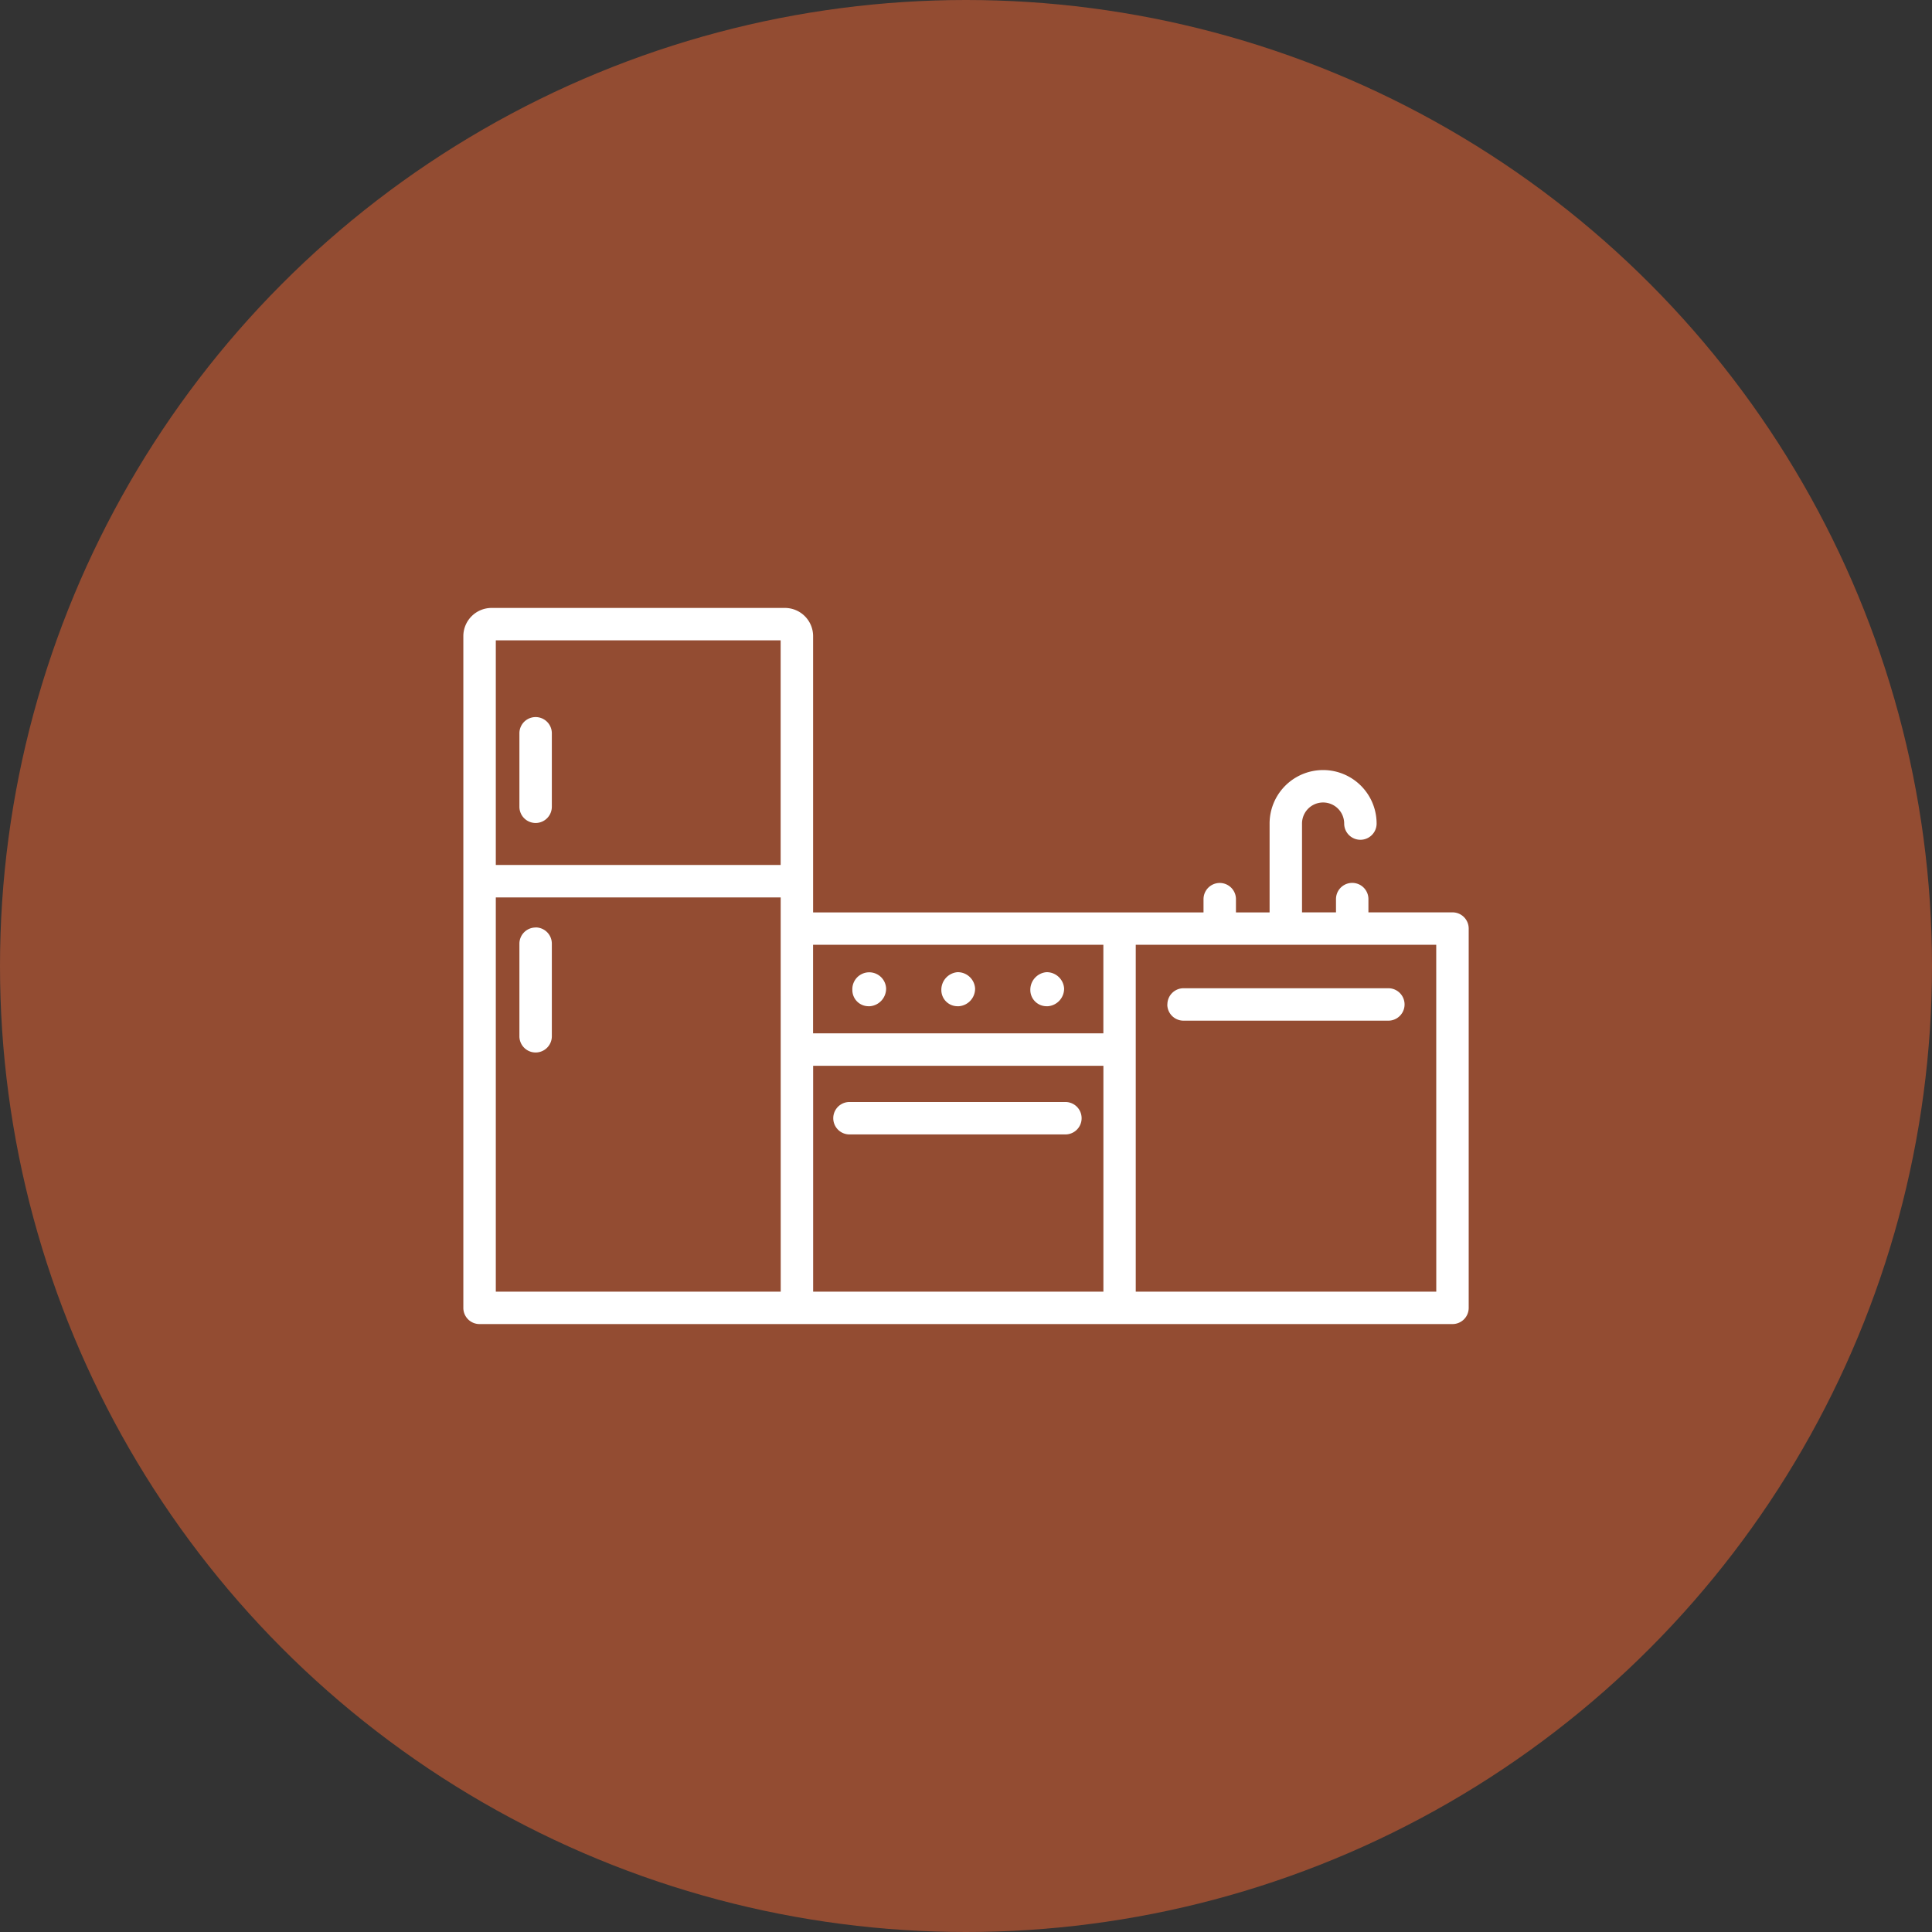 <svg id="Component_7_1" data-name="Component 7 – 1" xmlns="http://www.w3.org/2000/svg" width="51" height="51" viewBox="0 0 51 51">
  <rect x="0" y="0" width="51" height="51" fill="#333333" stroke="none"/>
  <circle id="Ellipse_26" data-name="Ellipse 26" cx="25.5" cy="25.5" r="25.5" fill="#934c32"/>
  <g id="noun-kitchen-6670654" transform="translate(10.67 -0.229)">
    <g id="Group_491" data-name="Group 491" transform="translate(1.562 16.277)">
      <path id="Path_227" data-name="Path 227" d="M39.474,52.274h.035a.466.466,0,0,0,.428-.471.446.446,0,1,0-.891.043.427.427,0,0,0,.428.428Z" transform="translate(-28.778 -41.76)" fill="#fff"/>
      <path id="Path_228" data-name="Path 228" d="M48.049,52.274h.035a.464.464,0,0,0,.428-.471.459.459,0,0,0-.463-.428.466.466,0,0,0-.428.471.427.427,0,0,0,.428.428Z" transform="translate(-35.004 -41.76)" fill="#fff"/>
      <path id="Path_229" data-name="Path 229" d="M56.623,52.274h.036a.466.466,0,0,0,.428-.471.461.461,0,0,0-.464-.428.466.466,0,0,0-.428.471.429.429,0,0,0,.428.428Z" transform="translate(-41.229 -41.76)" fill="#fff"/>
      <path id="Path_230" data-name="Path 230" d="M43.334,63.887h-5.7a.428.428,0,1,0,0,.856h5.7a.428.428,0,1,0,0-.856Z" transform="translate(-27.442 -50.845)" fill="#fff"/>
      <path id="Path_231" data-name="Path 231" d="M69.4,53.35a.427.427,0,0,0,.428.428h5.407a.428.428,0,0,0,0-.856H69.83a.428.428,0,0,0-.428.428Z" transform="translate(-50.818 -42.883)" fill="#fff"/>
      <path id="Path_232" data-name="Path 232" d="M7.4,47.074a.428.428,0,0,0-.428.428v2.443a.428.428,0,1,0,.856,0V47.5a.427.427,0,0,0-.428-.428Z" transform="translate(-5.493 -38.638)" fill="#fff"/>
      <path id="Path_233" data-name="Path 233" d="M7.4,29.589a.429.429,0,0,0,.428-.428v-1.94a.428.428,0,1,0-.856,0v1.94a.429.429,0,0,0,.428.428Z" transform="translate(-5.493 -23.912)" fill="#fff"/>
      <path id="Path_234" data-name="Path 234" d="M1.99,35.181H27.672a.427.427,0,0,0,.428-.428V24.741a.427.427,0,0,0-.428-.428H25.453v-.35a.428.428,0,0,0-.856,0v.35H23.7V21.969a.556.556,0,1,1,1.113,0,.428.428,0,0,0,.856,0,1.412,1.412,0,1,0-2.825,0v2.346h-.888v-.35a.428.428,0,1,0-.856,0v.35H10.794V17.022a.745.745,0,0,0-.744-.745H2.306a.746.746,0,0,0-.745.745V34.753a.427.427,0,0,0,.428.428Zm7.949-.856H2.418V23.919h7.52Zm.856-5.961h7.662v5.961H10.795Zm16.449,5.961H19.311V25.169h7.932Zm-8.788-9.156v2.337H10.793V25.169ZM9.937,17.133v5.929H2.418V17.133Z" transform="translate(-1.562 -16.277)" fill="#fff"/>
    </g>
  </g>
</svg>
